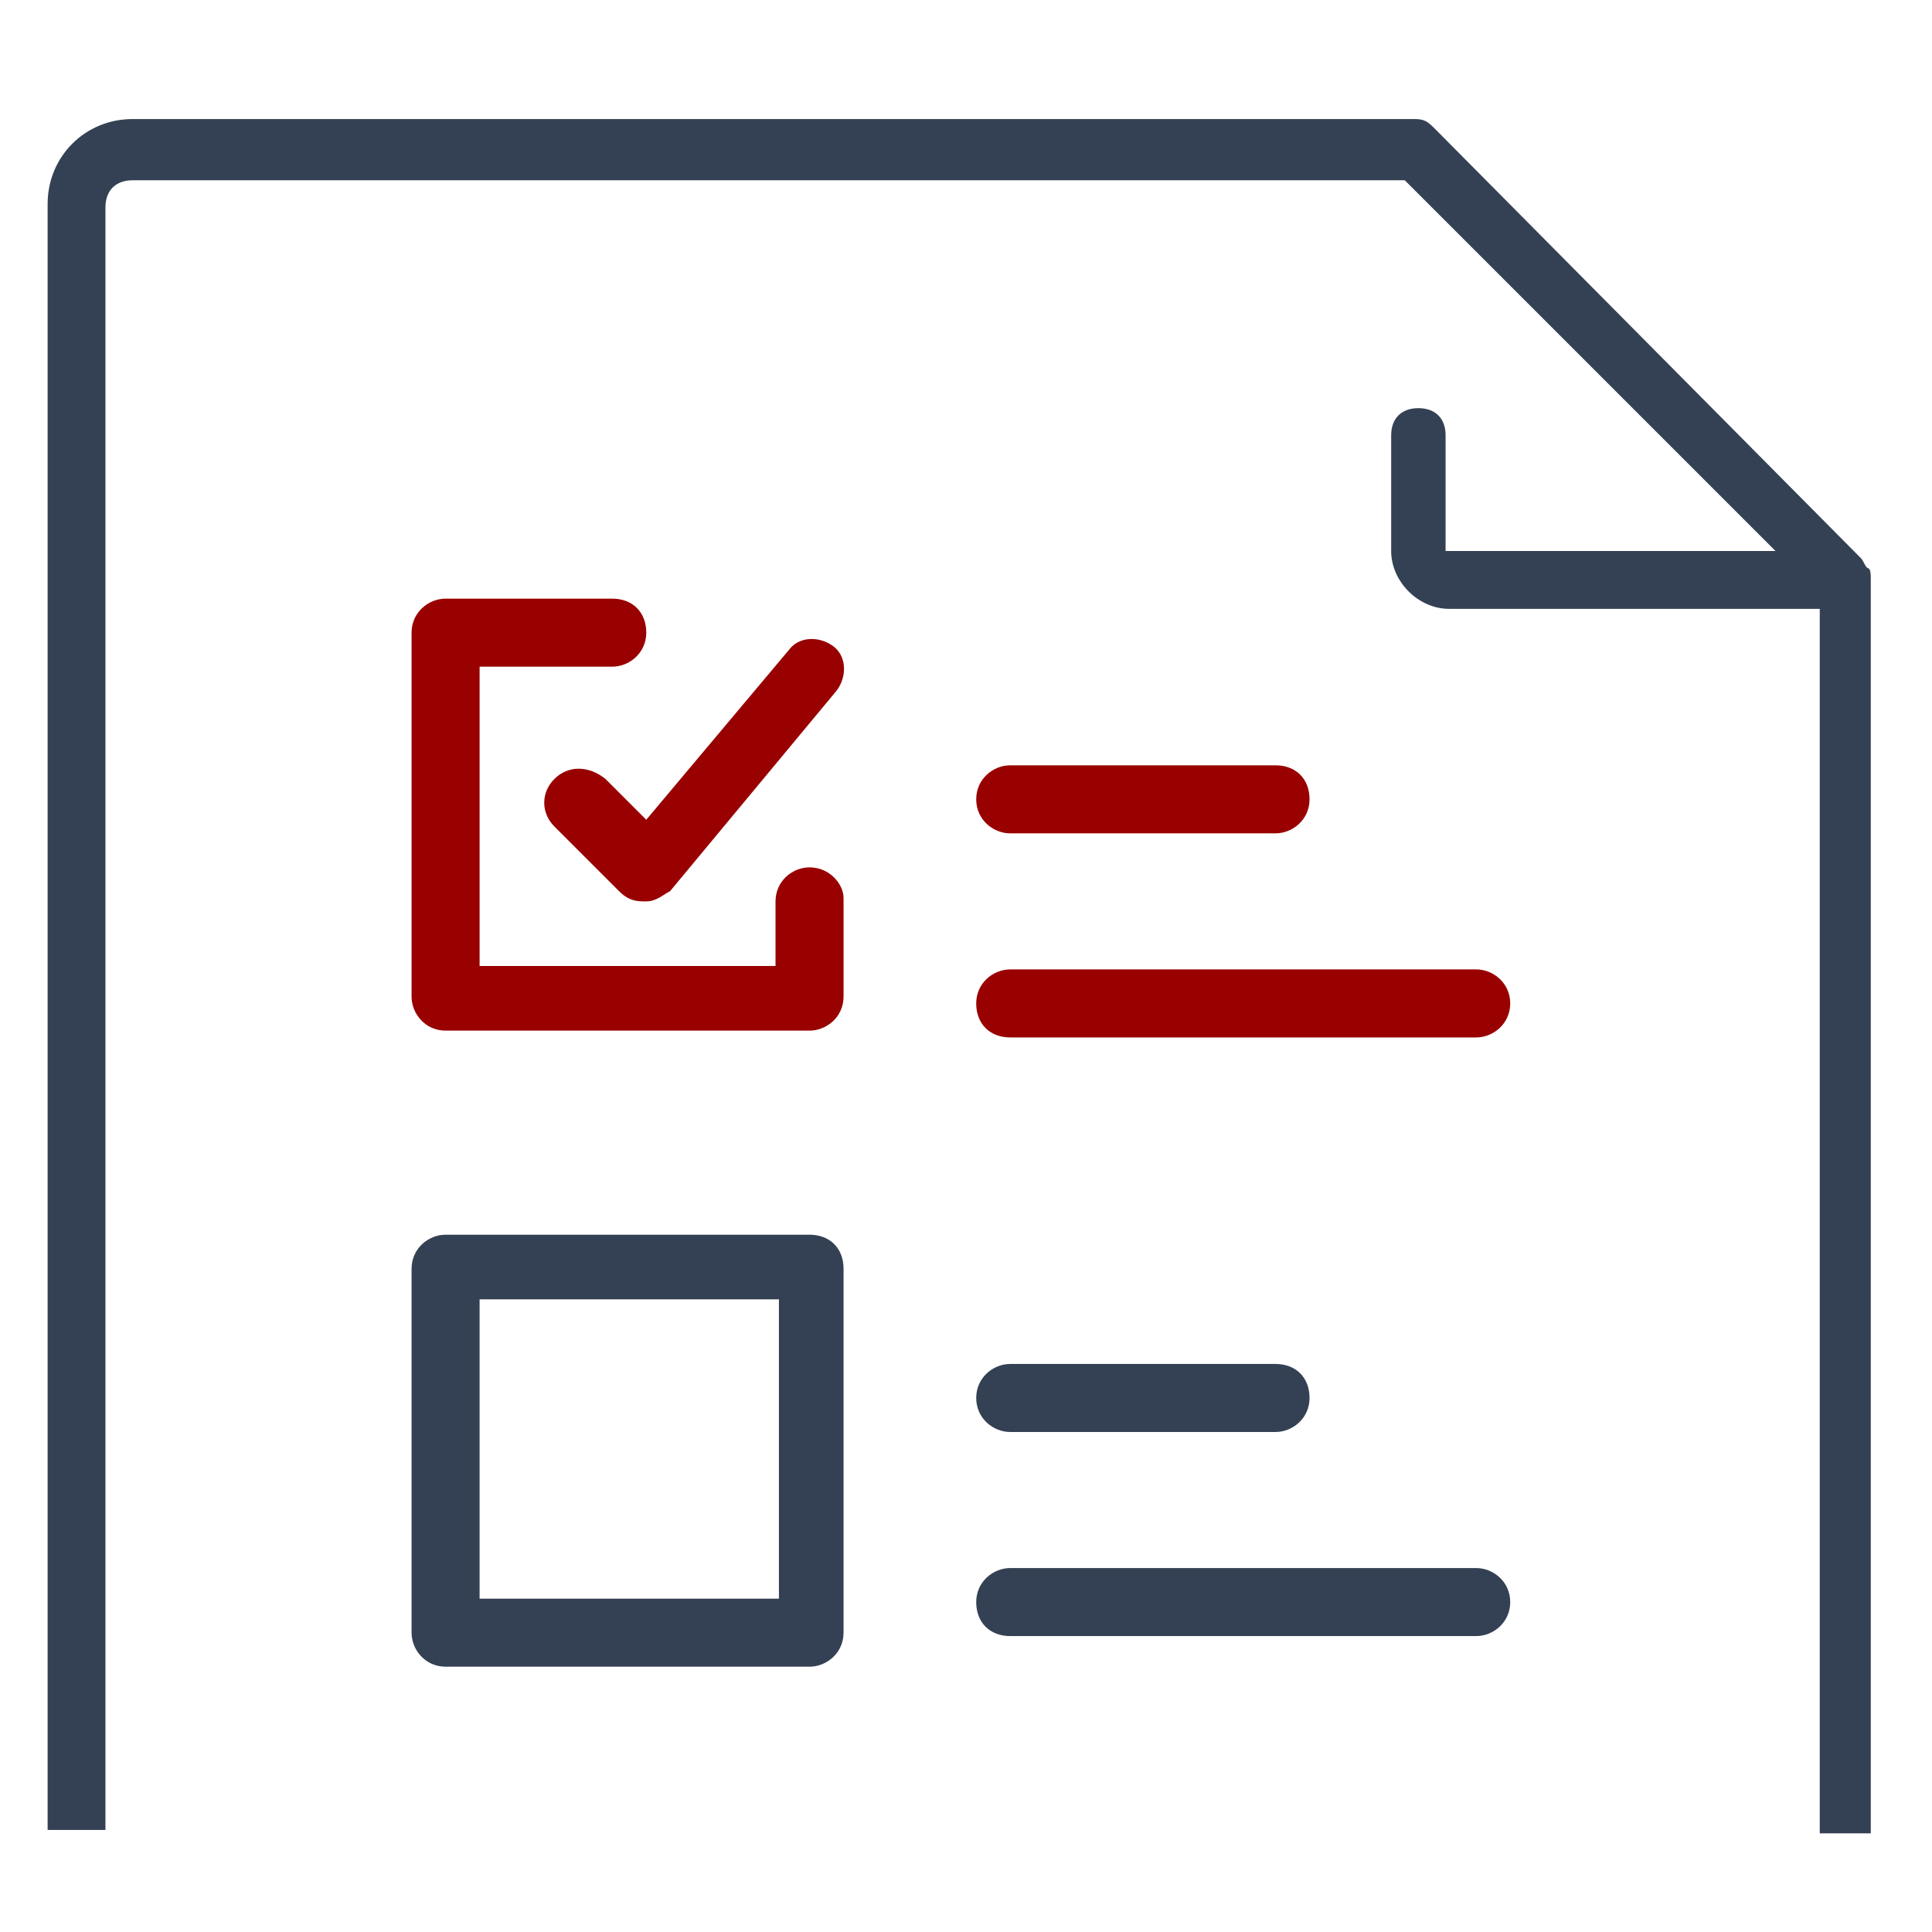 <?xml version="1.0" encoding="utf-8"?>
<!-- Generator: Adobe Illustrator 24.0.3, SVG Export Plug-In . SVG Version: 6.00 Build 0)  -->
<svg version="1.1" id="Layer_1" xmlns="http://www.w3.org/2000/svg" xmlns:xlink="http://www.w3.org/1999/xlink" x="0px" y="0px"
	 viewBox="0 0 56.8 56.8" style="enable-background:new 0 0 56.8 56.8;" xml:space="preserve">
<style type="text/css">
	.st0{fill:#344154;}
	.st1{fill:#990000;}
</style>
<path class="st0" d="M54.9,16.7c-0.1-0.1-0.1-0.2-0.2-0.3L42.2,3.8c-0.2-0.2-0.3-0.3-0.6-0.3H3.9c-1.4,0-2.5,1.1-2.5,2.5v47.8h1.7
	V6.1c0-0.5,0.3-0.8,0.8-0.8h37.4l10.9,10.9h-9.7v-3.4c0-0.5-0.3-0.8-0.8-0.8s-0.8,0.3-0.8,0.8v3.4c0,0.9,0.8,1.7,1.7,1.7h10.9v36H55
	V17C55,16.9,55,16.7,54.9,16.7z"/>
<path class="st1" d="M23.8,25.5c-0.5,0-1,0.4-1,1v1.9h-8.7v-8.8h3.9c0.5,0,1-0.4,1-1c0-0.6-0.4-1-1-1h-4.9c-0.5,0-1,0.4-1,1v10.7
	c0,0.5,0.4,1,1,1h10.7c0.5,0,1-0.4,1-1v-2.9C24.8,26,24.4,25.5,23.8,25.5z"/>
<path class="st0" d="M23.8,36.3H13.1c-0.5,0-1,0.4-1,1V48c0,0.5,0.4,1,1,1h10.7c0.5,0,1-0.4,1-1V37.3C24.8,36.7,24.4,36.3,23.8,36.3
	z M22.9,47h-8.8v-8.8h8.8V47z"/>
<path class="st1" d="M16.3,22.9c-0.4,0.4-0.4,1,0,1.4l1.9,1.9c0.2,0.2,0.4,0.3,0.7,0.3c0,0,0,0,0.1,0c0.3,0,0.5-0.2,0.7-0.3l4.9-5.9
	c0.3-0.4,0.3-1-0.1-1.3c-0.4-0.3-1-0.3-1.3,0.1l-4.2,5l-1.2-1.2C17.3,22.5,16.7,22.5,16.3,22.9z"/>
<path class="st1" d="M29.7,24.5h7.8c0.5,0,1-0.4,1-1c0-0.6-0.4-1-1-1h-7.8c-0.5,0-1,0.4-1,1C28.7,24.1,29.2,24.5,29.7,24.5z"/>
<path class="st1" d="M43.4,28.5H29.7c-0.5,0-1,0.4-1,1s0.4,1,1,1h13.7c0.5,0,1-0.4,1-1S43.9,28.5,43.4,28.5z"/>
<path class="st0" d="M29.7,42.1h7.8c0.5,0,1-0.4,1-1c0-0.6-0.4-1-1-1h-7.8c-0.5,0-1,0.4-1,1C28.7,41.7,29.2,42.1,29.7,42.1z"/>
<path class="st0" d="M43.4,46.1H29.7c-0.5,0-1,0.4-1,1c0,0.6,0.4,1,1,1h13.7c0.5,0,1-0.4,1-1C44.4,46.5,43.9,46.1,43.4,46.1z"/>
</svg>
